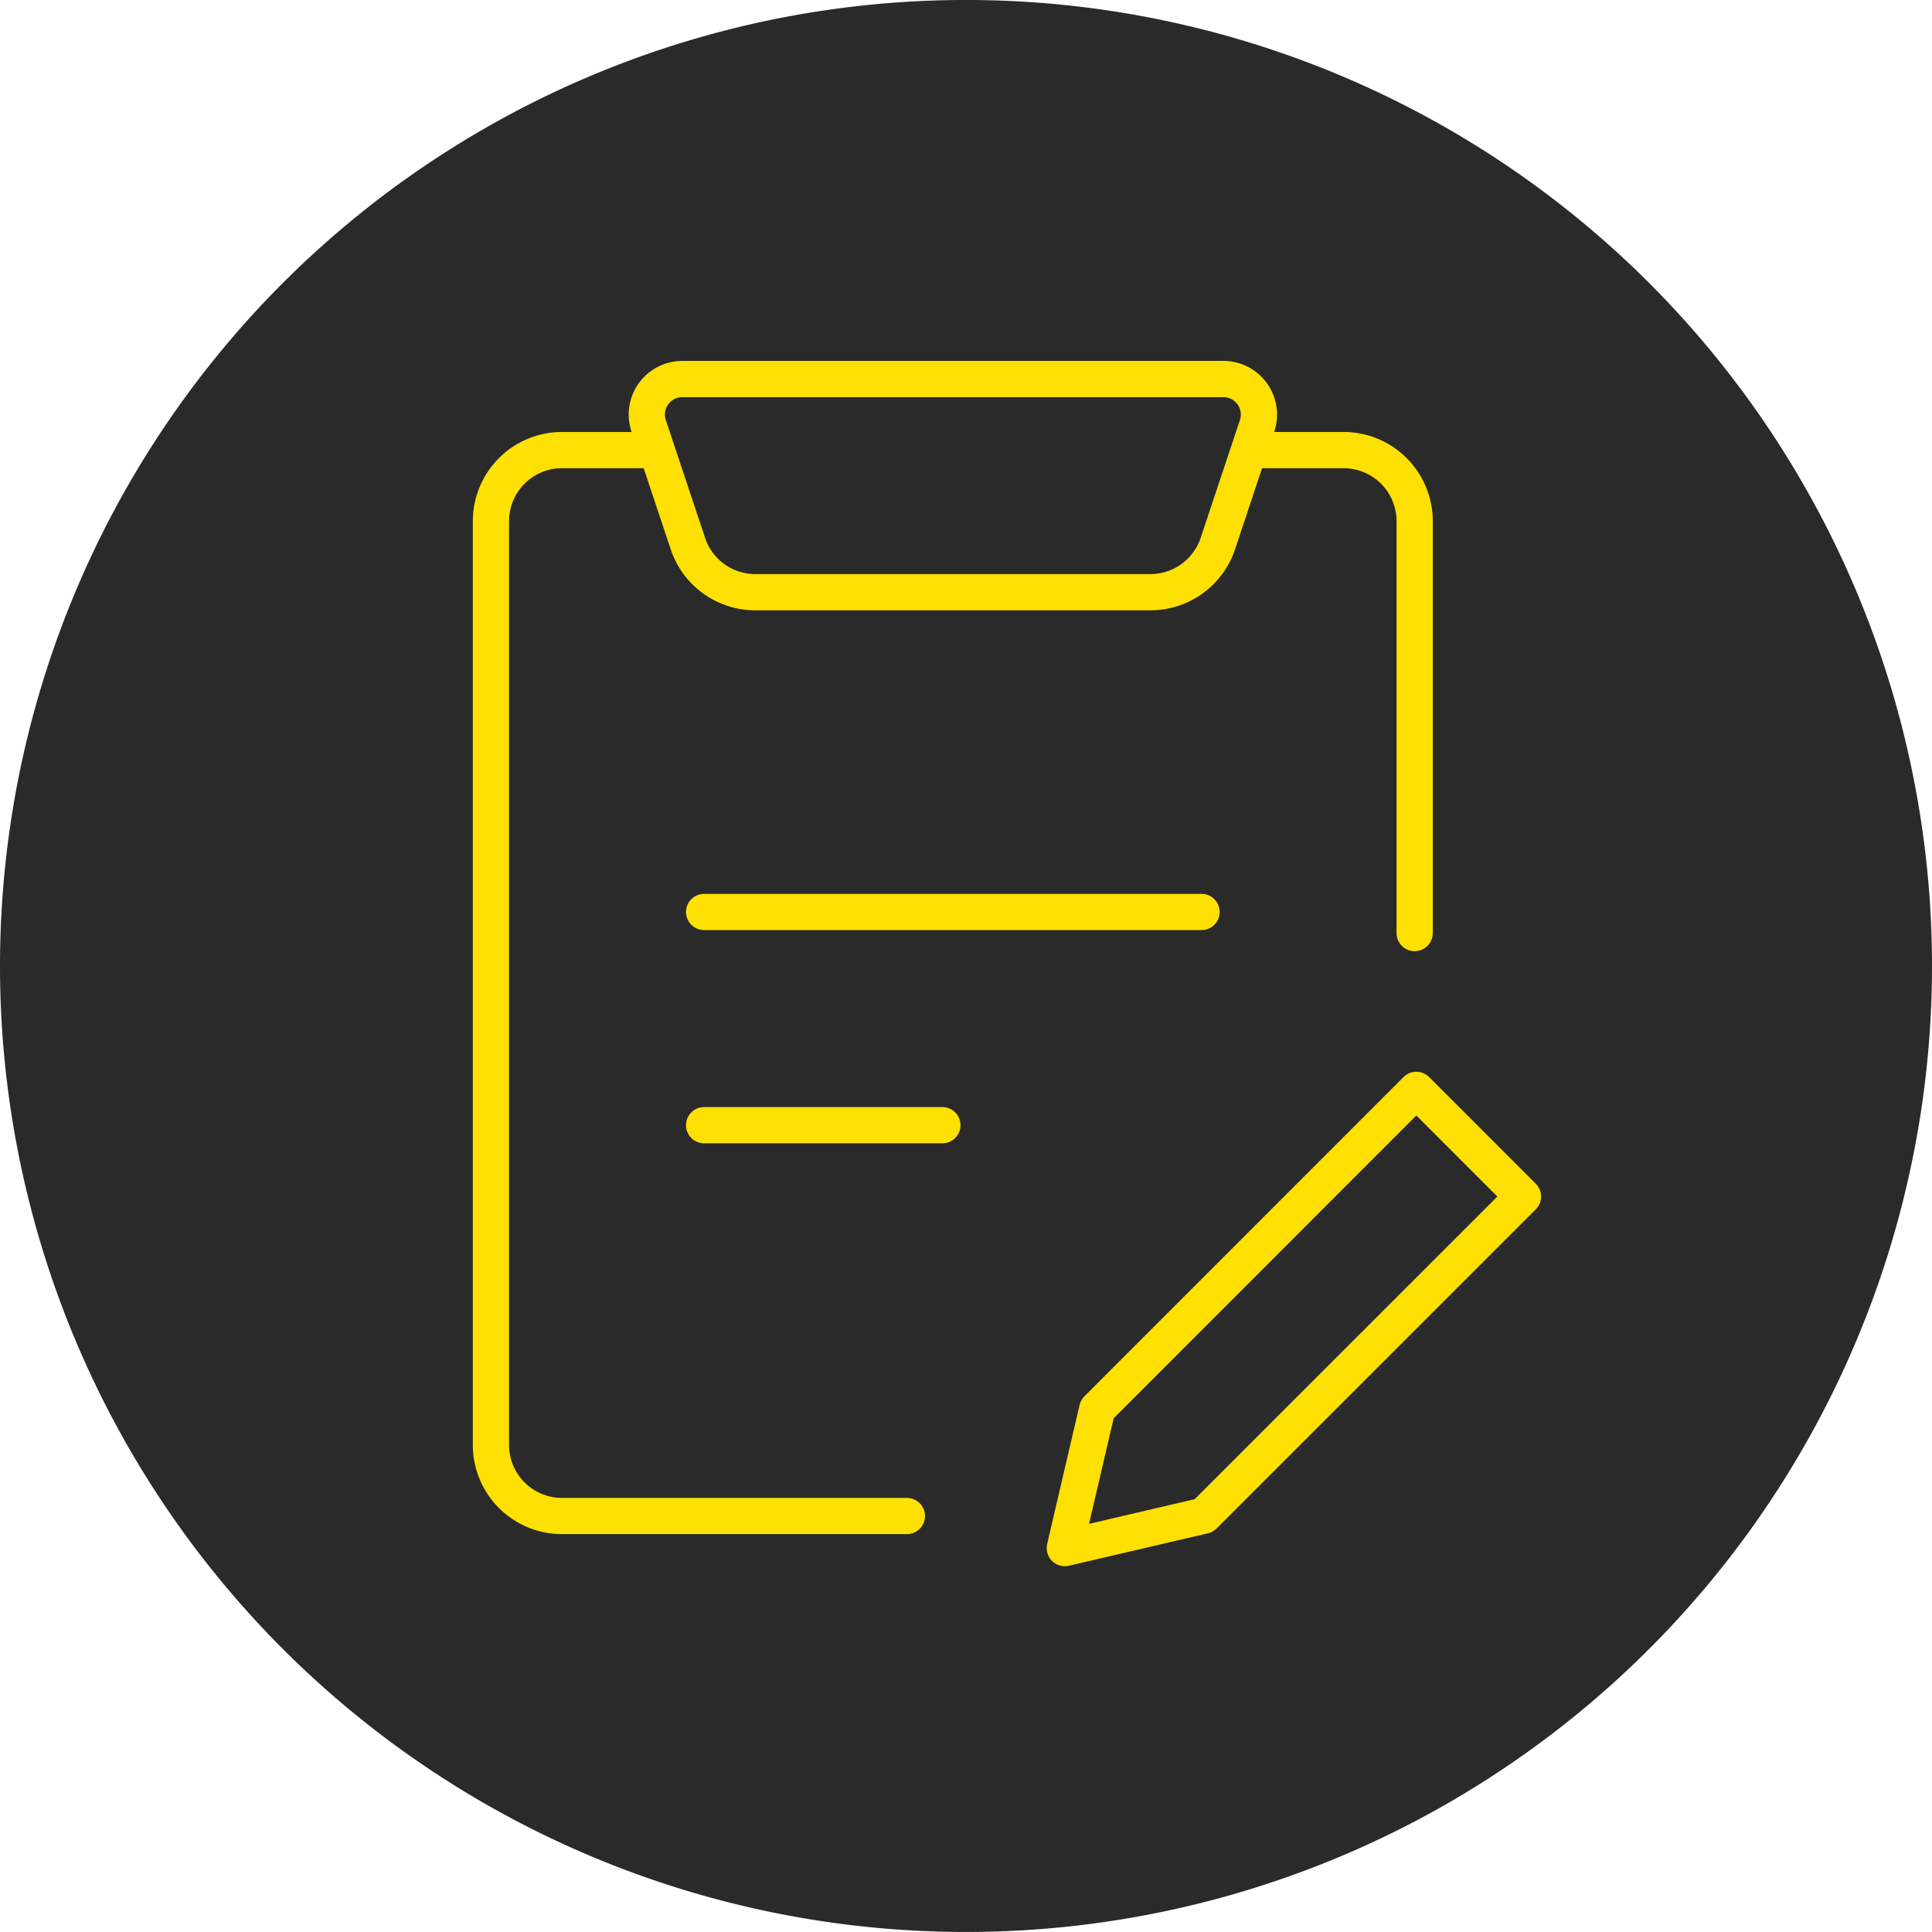<svg xmlns="http://www.w3.org/2000/svg" width="80" height="80" viewBox="0 0 80 80">
  <defs>
    <style>
      .cls-1 {
        fill: #2a2a2a;
      }

      .cls-2 {
        fill: none;
        stroke: #ffe003;
        stroke-linecap: round;
        stroke-linejoin: round;
        stroke-width: 1.5px;
      }
    </style>
  </defs>
  <g id="그룹_1082" data-name="그룹 1082" transform="translate(-10753 -4365)">
    <path id="패스_1985" data-name="패스 1985" class="cls-1" d="M512.179,832.165a40,40,0,1,1-40-40A40,40,0,0,1,512.179,832.165Z" transform="translate(10320.821 3572.834)"/>
    <g id="그룹_1066" data-name="그룹 1066" transform="translate(-84.599 -457.322)">
      <g id="그룹_1036" data-name="그룹 1036" transform="translate(10857.928 4838.016)">
        <path id="패스_1914" data-name="패스 1914" class="cls-2" d="M204.217,499.132h-14.28a2.942,2.942,0,0,1-2.943-2.943V457.937a2.943,2.943,0,0,1,2.943-2.943H193.5" transform="translate(-186.994 -452.051)"/>
        <path id="패스_1915" data-name="패스 1915" class="cls-2" d="M208.6,454.994h3.516a2.943,2.943,0,0,1,2.943,2.943v17.056" transform="translate(-176.81 -452.051)"/>
        <line id="선_1468" data-name="선 1468" class="cls-2" x2="20.598" transform="translate(8.827 22.069)"/>
        <line id="선_1469" data-name="선 1469" class="cls-2" x2="9.867" transform="translate(8.827 30.897)"/>
        <path id="패스_1916" data-name="패스 1916" class="cls-2" d="M212.23,461.822H195.874a2.942,2.942,0,0,1-2.791-2.011l-1.626-4.88a1.47,1.47,0,0,1,1.395-1.936h22.4a1.471,1.471,0,0,1,1.4,1.936l-1.626,4.88A2.945,2.945,0,0,1,212.23,461.822Z" transform="translate(-184.927 -452.994)"/>
      </g>
      <path id="패스_1945" data-name="패스 1945" class="cls-2" d="M222.116,477.417,208.9,490.631l-5.756,1.343,1.343-5.756L217.7,473Z" transform="translate(10678.546 4394.451)"/>
    </g>
  </g>
</svg>

